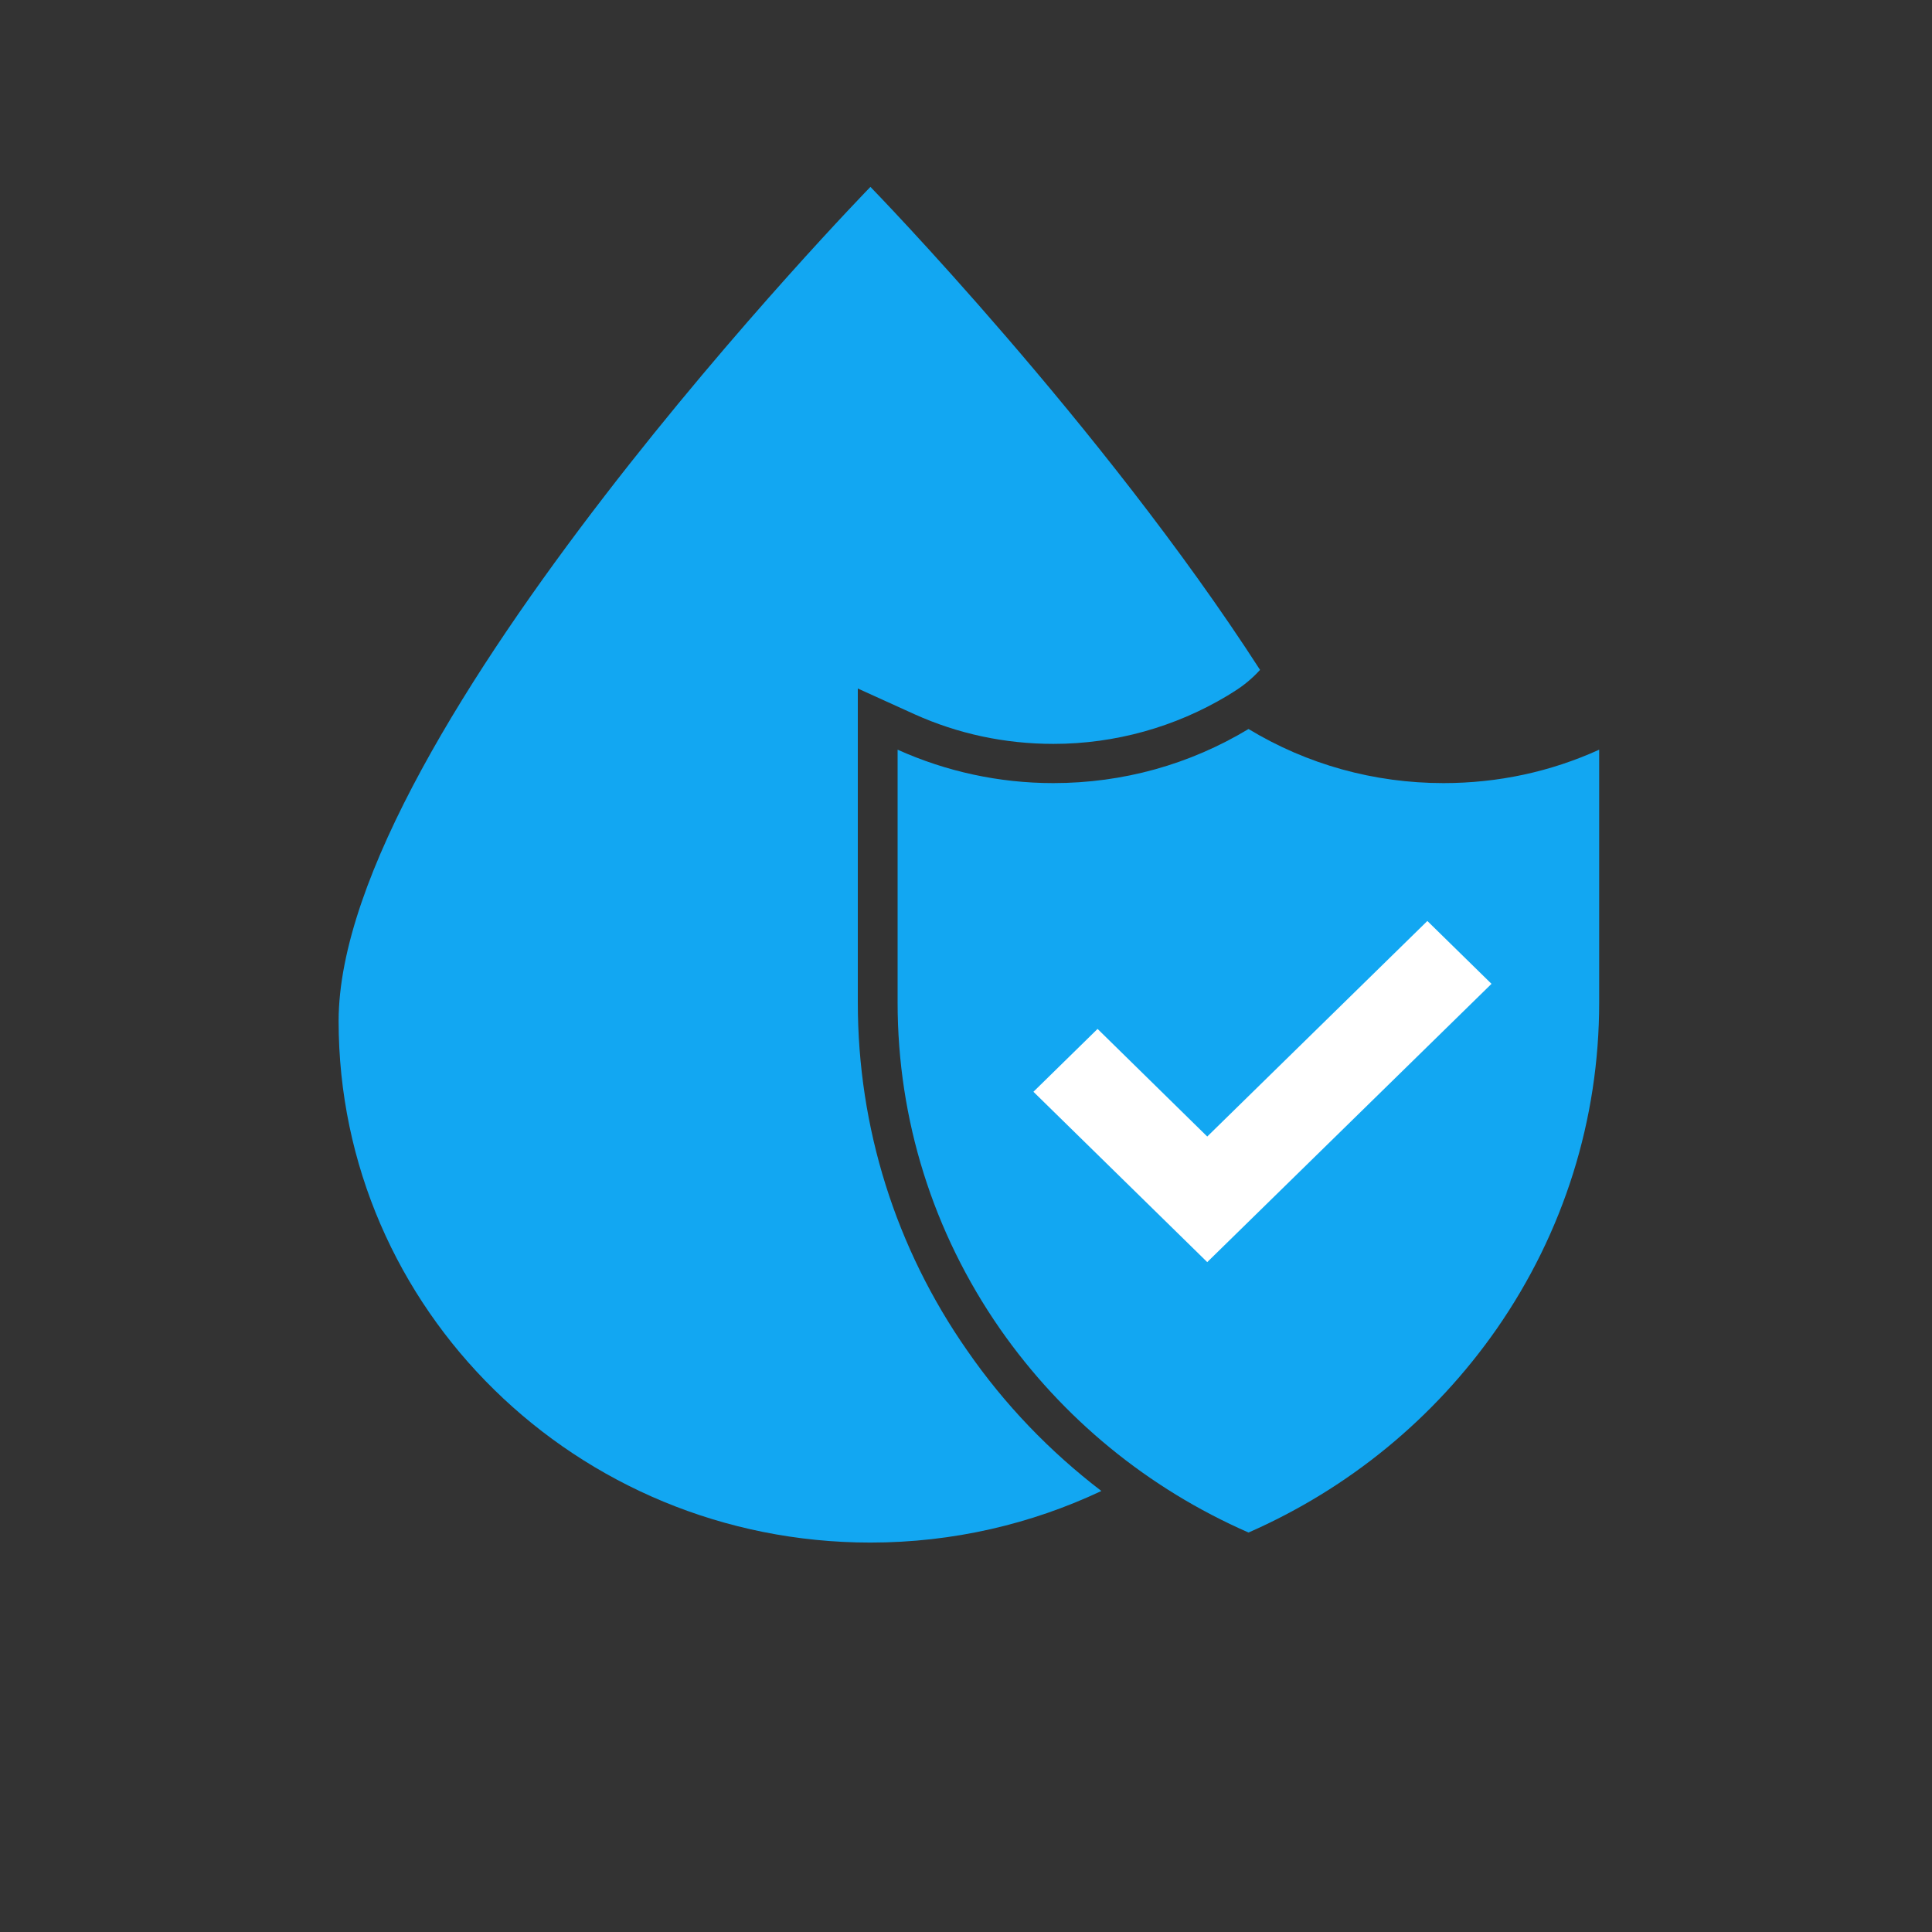 <svg xmlns="http://www.w3.org/2000/svg" xmlns:xlink="http://www.w3.org/1999/xlink" width="40" zoomAndPan="magnify" viewBox="0 0 30 30" height="40" preserveAspectRatio="xMidYMid meet" version="1.0"><rect x="0" y="0" width="30" height="30" fill="#333333" stroke="none"/><defs><clipPath id="ea4cc35c5e"><path d="M 5.246 2.902 L 20 2.902 L 20 23.953 L 5.246 23.953 Z M 5.246 2.902 " clip-rule="nonzero"/></clipPath><clipPath id="a2073bfa44"><path d="M 13 11 L 24.844 11 L 24.844 23.953 L 13 23.953 Z M 13 11 " clip-rule="nonzero"/></clipPath></defs><g clip-path="url(#ea4cc35c5e)"><path fill="#12a7f2" d="M 15.02 20.973 C 13.906 19.379 13.32 17.508 13.32 15.566 L 13.32 10.691 L 14.199 11.09 C 14.875 11.395 15.602 11.551 16.359 11.551 C 17.316 11.551 18.25 11.289 19.062 10.801 L 19.156 10.742 C 19.309 10.648 19.445 10.535 19.566 10.402 C 17.117 6.602 13.516 2.902 13.516 2.902 C 13.516 2.902 5.258 11.387 5.258 15.855 C 5.258 20.328 8.953 23.953 13.516 23.953 C 14.801 23.953 16.016 23.664 17.102 23.152 C 16.301 22.539 15.598 21.809 15.02 20.973 Z M 15.02 20.973 " fill-opacity="1" fill-rule="nonzero"/></g><g clip-path="url(#a2073bfa44)"><path fill="#12a7f2" d="M 24.832 15.566 C 24.832 17.387 24.281 19.137 23.242 20.633 C 22.273 22.023 20.945 23.113 19.387 23.797 C 17.824 23.113 16.496 22.023 15.527 20.633 C 14.488 19.137 13.938 17.387 13.938 15.566 L 13.938 11.641 C 14.691 11.98 15.512 12.16 16.355 12.16 C 17.438 12.16 18.473 11.871 19.387 11.32 C 20.297 11.871 21.336 12.16 22.414 12.16 C 23.262 12.16 24.078 11.984 24.832 11.641 Z M 24.832 15.566 " fill-opacity="1" fill-rule="nonzero"/></g><path fill="#ffffff" d="M 18.746 19.598 L 16.047 16.953 L 17.043 15.977 L 18.746 17.648 L 22.164 14.301 L 23.16 15.277 Z M 18.746 19.598 " fill-opacity="1" fill-rule="nonzero"/></svg>